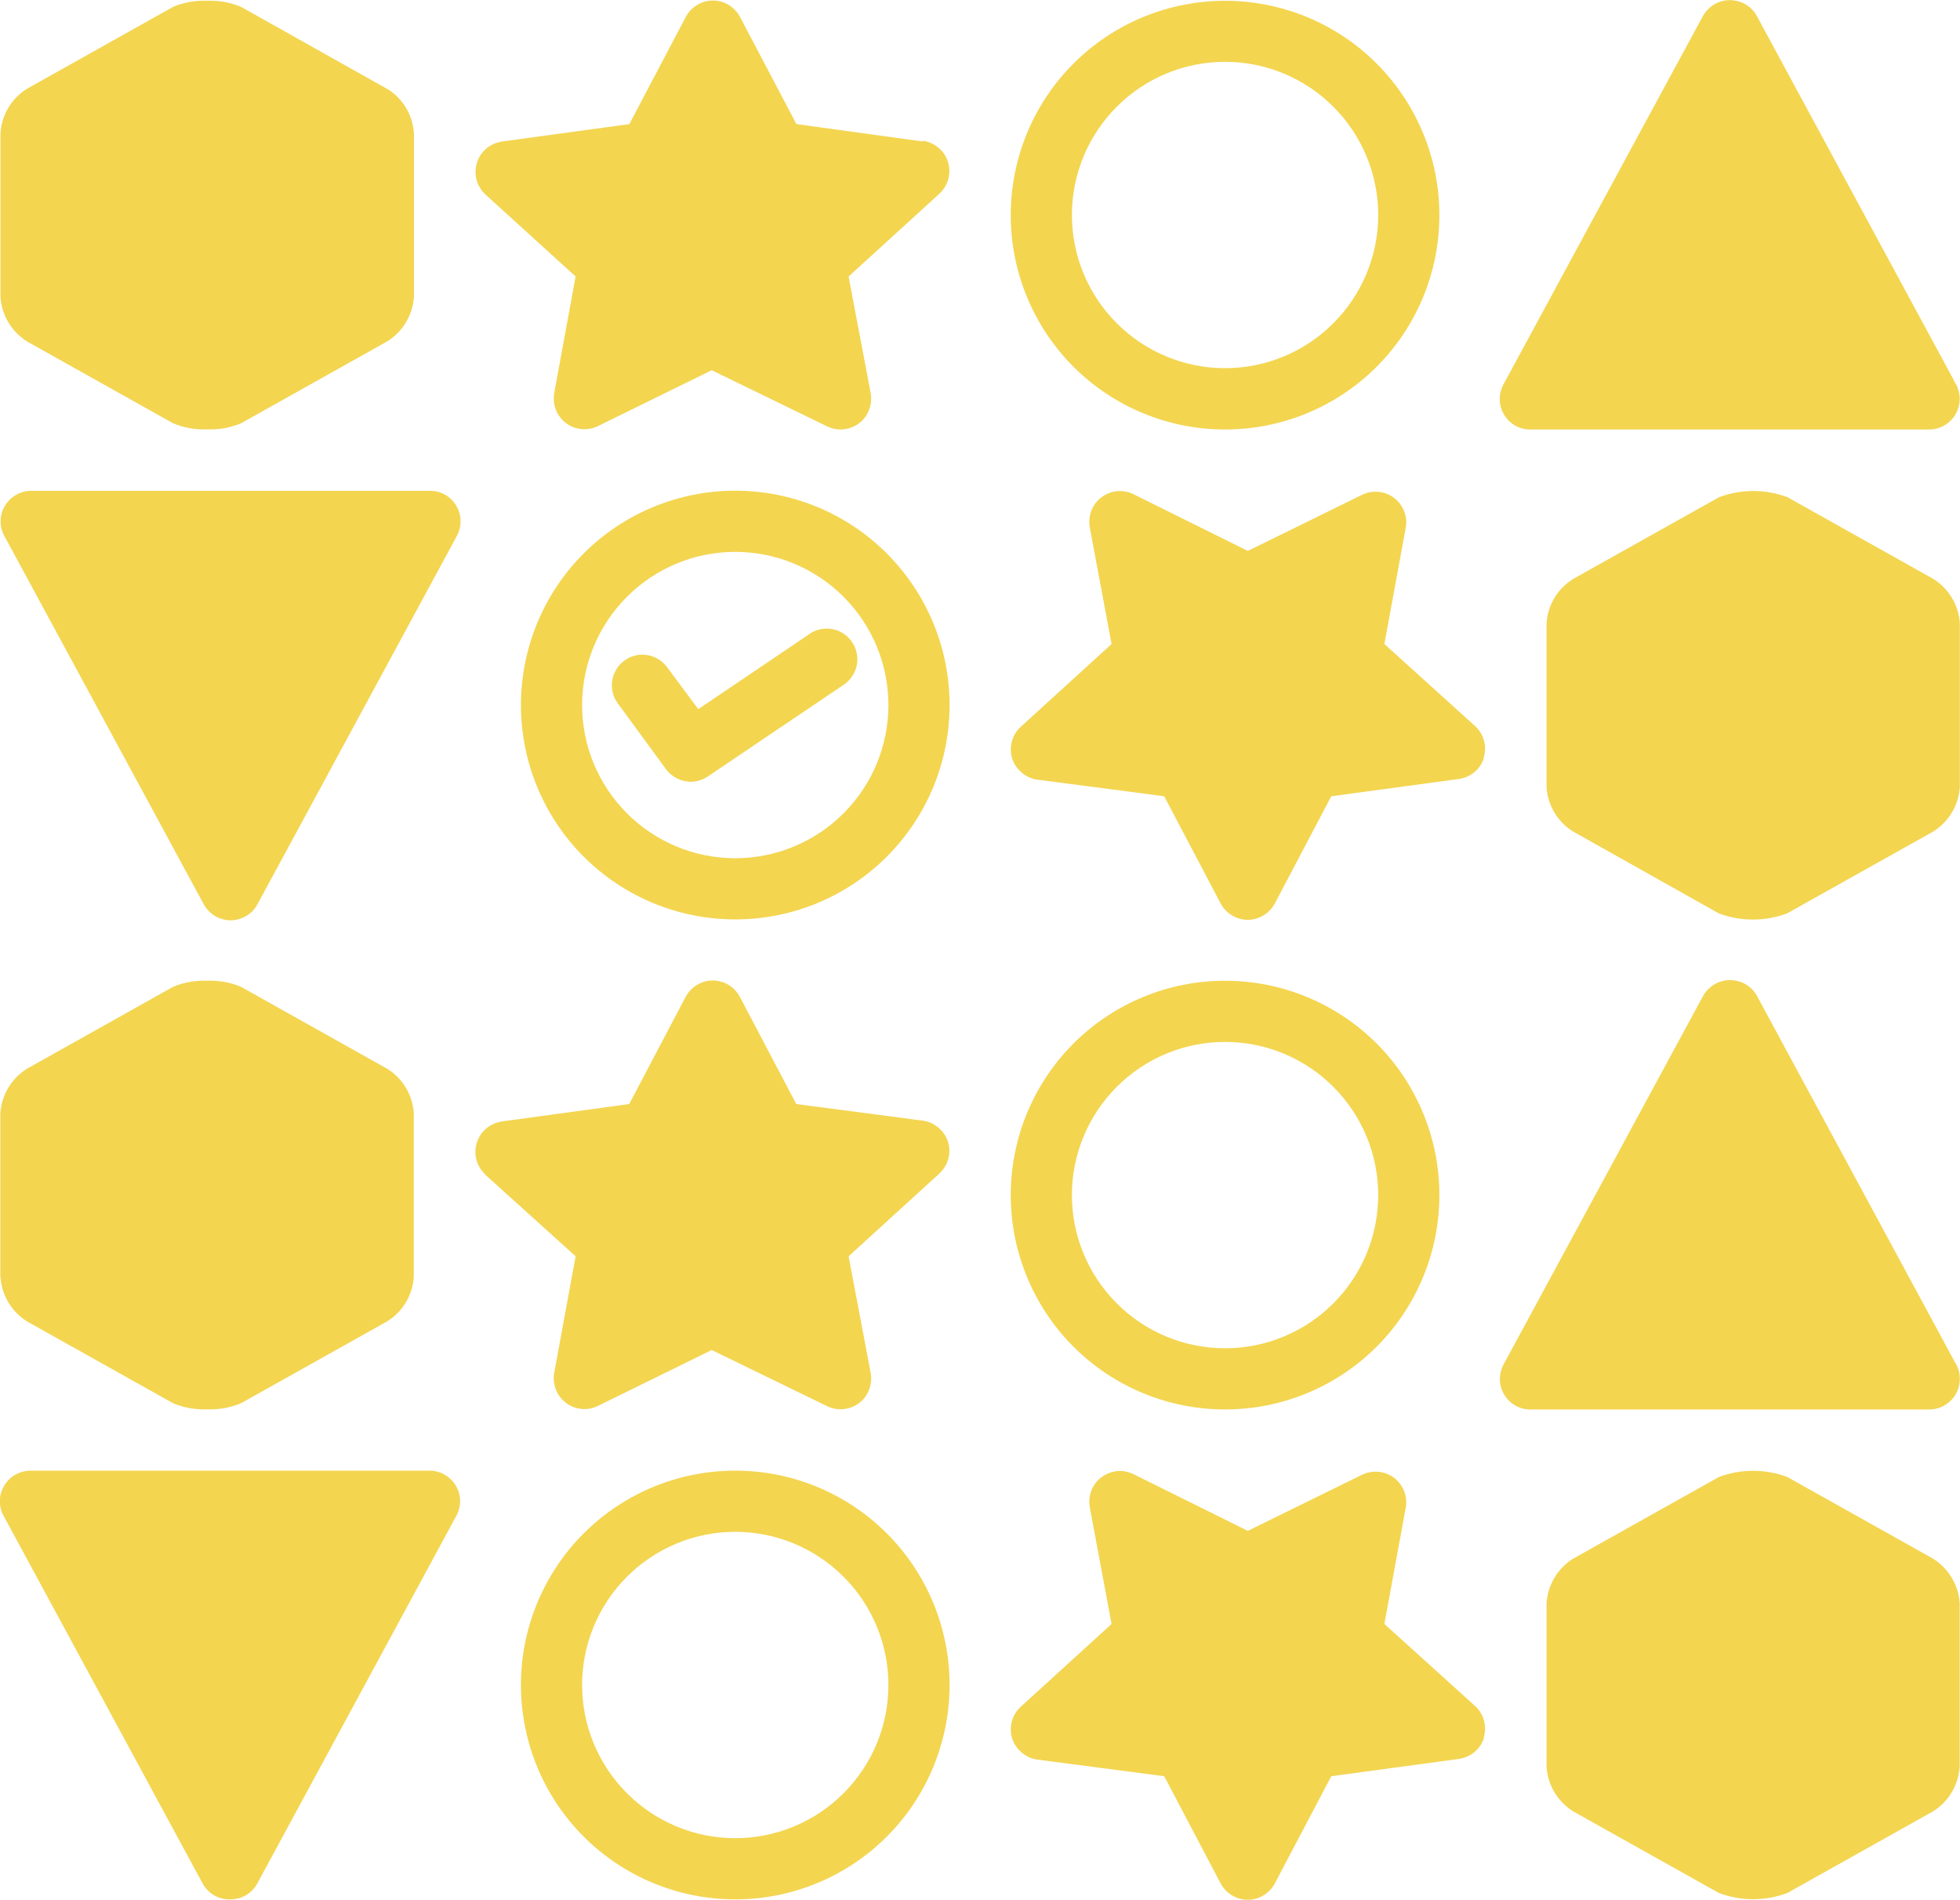 <?xml version="1.0" encoding="UTF-8"?>
<svg id="Laag_2" data-name="Laag 2" xmlns="http://www.w3.org/2000/svg" viewBox="0 0 124.01 120.17">
  <defs>
    <style>
      .cls-1 {
        fill: #f3d550;
        stroke-width: 0px;
      }
    </style>
  </defs>
  <g id="Laag_1-2" data-name="Laag 1">
    <g>
      <path class="cls-1" d="M24.49,5.62L15.26.44c-.68-.29-1.42-.42-2.16-.39-.74-.03-1.48.1-2.16.39L1.7,5.62C.72,6.23.1,7.28.03,8.44v10.34c.07,1.15.7,2.2,1.68,2.82l9.23,5.17c.68.29,1.42.42,2.16.39.74.03,1.48-.1,2.16-.39l9.23-5.17c.99-.61,1.62-1.66,1.7-2.82v-10.34c-.07-1.16-.7-2.21-1.69-2.82"/>
      <path class="cls-1" d="M58.39,8.95l-8-1.1-3.57-6.78c-.22-.42-.59-.74-1.03-.91-.44-.17-.93-.17-1.37,0-.44.17-.81.49-1.03.91l-3.57,6.78-8.05,1.1c-.49.07-.94.32-1.25.7-.31.38-.46.87-.43,1.37.04.49.26.95.63,1.29l5.7,5.18-1.35,7.35c-.09.47,0,.96.24,1.37.25.41.64.72,1.1.86.46.14.95.1,1.39-.1l7.23-3.55,7.3,3.55c.43.21.93.26,1.39.12.46-.13.86-.43,1.11-.84.25-.41.34-.9.26-1.37l-1.4-7.39,5.74-5.23c.36-.33.59-.79.63-1.29.04-.49-.11-.98-.43-1.37-.31-.38-.76-.63-1.25-.7v.05Z"/>
      <path class="cls-1" d="M77.51,23.29c-2.57,0-5.03-1.02-6.85-2.84-1.82-1.82-2.84-4.28-2.84-6.85s1.02-5.03,2.84-6.85c1.82-1.82,4.28-2.84,6.85-2.84s5.03,1.02,6.85,2.84c1.82,1.82,2.84,4.28,2.84,6.85s-1.02,5.03-2.84,6.85c-1.82,1.82-4.28,2.84-6.85,2.84M77.51.05c-3.6,0-7.05,1.43-9.59,3.97-2.54,2.54-3.97,5.99-3.97,9.59s1.43,7.05,3.97,9.59,5.99,3.97,9.59,3.97,7.05-1.43,9.59-3.97,3.97-5.99,3.97-9.59-1.43-7.04-3.97-9.59C84.56,1.48,81.11.05,77.51.05"/>
      <path class="cls-1" d="M123.64,24.09L111.16,1.02c-.22-.41-.59-.73-1.03-.89-.44-.16-.92-.16-1.36,0-.44.17-.8.48-1.03.89l-12.59,23.25c-.23.4-.31.87-.23,1.32.08.45.33.86.68,1.15.36.29.81.45,1.27.43h25.18c.48,0,.94-.17,1.3-.5.36-.32.58-.76.63-1.24.05-.48-.08-.96-.36-1.34Z"/>
      <path class="cls-1" d="M108.75,57.78c1.39.52,2.93.52,4.32,0l9.23-5.17c.99-.61,1.63-1.67,1.7-2.83v-10.34c-.07-1.15-.69-2.2-1.68-2.82l-9.23-5.17c-1.39-.52-2.93-.52-4.32,0l-9.23,5.17c-.99.61-1.62,1.66-1.69,2.82v10.34c.07,1.16.69,2.21,1.68,2.82l9.22,5.18Z"/>
      <path class="cls-1" d="M93.87,47.93c.11-.35.12-.73.02-1.08-.1-.36-.29-.68-.56-.92l-5.74-5.19,1.35-7.35c.09-.47,0-.96-.26-1.37-.25-.41-.65-.71-1.11-.84-.46-.13-.96-.09-1.39.12l-7.23,3.55-7.24-3.59c-.43-.21-.93-.26-1.39-.12s-.86.43-1.11.84c-.25.41-.34.9-.26,1.37l1.38,7.39-5.74,5.23c-.37.33-.59.79-.63,1.29s.11.98.43,1.36.76.64,1.25.7l8.02,1.05,3.57,6.78c.22.42.59.74,1.03.91.44.17.93.17,1.37,0,.44-.17.81-.49,1.03-.91l3.57-6.78,8.05-1.09c.37-.05.72-.2,1-.43.29-.24.5-.55.61-.9Z"/>
      <path class="cls-1" d="M46.52,54.29c-2.57,0-5.03-1.02-6.85-2.84-1.82-1.82-2.84-4.28-2.84-6.85s1.02-5.03,2.84-6.85c1.82-1.82,4.28-2.84,6.85-2.84s5.03,1.02,6.85,2.84c1.82,1.82,2.84,4.28,2.84,6.85s-1.02,5.03-2.84,6.85c-1.82,1.82-4.28,2.84-6.85,2.84M46.52,31.04c-3.6,0-7.05,1.43-9.59,3.97-2.54,2.54-3.97,5.99-3.97,9.59s1.43,7.05,3.97,9.59,5.99,3.97,9.59,3.97,7.05-1.43,9.59-3.97,3.97-5.99,3.97-9.59-1.43-7.04-3.97-9.59c-2.54-2.54-5.99-3.97-9.59-3.97"/>
      <path class="cls-1" d="M.3,32.01c-.35.6-.35,1.34,0,1.94l12.59,23.25c.22.41.59.73,1.02.89.44.17.92.17,1.36,0,.44-.16.8-.48,1.02-.89l12.59-23.25c.23-.4.31-.87.23-1.33-.09-.45-.33-.86-.69-1.15-.36-.29-.82-.44-1.28-.42H1.97c-.69,0-1.32.37-1.67.97h0Z"/>
      <path class="cls-1" d="M.03,80.77c.07,1.15.69,2.2,1.68,2.82l9.23,5.17c.68.29,1.42.42,2.16.39.74.03,1.48-.1,2.16-.39l9.23-5.17c.99-.61,1.62-1.66,1.69-2.82v-10.34c-.07-1.15-.69-2.21-1.68-2.82l-9.24-5.18c-.68-.29-1.42-.42-2.16-.39-.74-.03-1.48.1-2.16.39l-9.24,5.18c-.98.61-1.6,1.66-1.68,2.82v10.34Z"/>
      <path class="cls-1" d="M30.68,74.29l5.74,5.18-1.35,7.35c-.09.47,0,.96.24,1.37.25.41.64.72,1.1.86.46.14.95.11,1.39-.1l7.23-3.55,7.3,3.55c.43.21.93.26,1.39.12.46-.13.86-.43,1.11-.84.25-.41.34-.9.26-1.37l-1.4-7.39,5.74-5.23c.36-.33.59-.79.63-1.29.04-.49-.11-.98-.43-1.36s-.76-.64-1.25-.7l-8-1.05-3.57-6.78c-.22-.42-.59-.74-1.03-.91-.44-.17-.93-.17-1.37,0-.44.17-.81.49-1.03.91l-3.57,6.78-8.05,1.1c-.49.07-.93.32-1.25.7-.31.39-.46.87-.43,1.37.04.49.26.95.63,1.29h-.04Z"/>
      <path class="cls-1" d="M87.2,75.6c0,2.57-1.02,5.03-2.84,6.85-1.82,1.82-4.28,2.84-6.85,2.84s-5.03-1.02-6.85-2.84c-1.82-1.82-2.84-4.28-2.84-6.85s1.02-5.03,2.84-6.85c1.82-1.82,4.28-2.84,6.85-2.84s5.03,1.02,6.85,2.84c1.82,1.82,2.84,4.28,2.84,6.85M63.95,75.6c0,3.6,1.43,7.05,3.97,9.59,2.54,2.54,5.99,3.97,9.59,3.97s7.05-1.43,9.59-3.97c2.54-2.54,3.97-5.99,3.97-9.59s-1.43-7.05-3.97-9.59c-2.54-2.54-5.99-3.97-9.59-3.97s-7.05,1.43-9.59,3.97c-2.54,2.54-3.97,5.99-3.97,9.59"/>
      <path class="cls-1" d="M123.64,86.08l-12.47-23.07c-.22-.41-.59-.73-1.03-.89-.44-.16-.92-.16-1.36,0-.44.17-.8.48-1.03.89l-12.59,23.25c-.23.4-.31.87-.23,1.32.08.45.33.86.68,1.15.36.29.81.45,1.27.43h25.18c.48,0,.94-.17,1.3-.5.36-.32.58-.76.63-1.24.05-.48-.08-.96-.36-1.34Z"/>
      <path class="cls-1" d="M122.31,114.58c.98-.61,1.6-1.66,1.68-2.82v-10.34c-.07-1.15-.7-2.2-1.68-2.82l-9.23-5.17c-1.39-.52-2.93-.52-4.32,0l-9.23,5.17c-.98.61-1.6,1.66-1.68,2.82v10.34c.07,1.16.7,2.2,1.68,2.82l9.23,5.17c1.39.52,2.93.52,4.32,0l9.23-5.17Z"/>
      <path class="cls-1" d="M93.87,109.92c.11-.35.12-.73.02-1.08-.1-.36-.29-.68-.56-.92l-5.74-5.19,1.35-7.35c.09-.47,0-.96-.26-1.37-.25-.41-.65-.71-1.11-.84-.46-.13-.96-.09-1.39.12l-7.23,3.55-7.24-3.59c-.43-.21-.93-.26-1.39-.12s-.86.43-1.11.84c-.25.41-.34.9-.26,1.37l1.38,7.39-5.74,5.23c-.37.33-.59.79-.63,1.29s.11.98.43,1.36.76.64,1.25.7l8.02,1.05,3.57,6.78c.22.42.59.74,1.03.91.44.17.93.17,1.37,0,.44-.17.81-.49,1.03-.91l3.57-6.78,8.05-1.09c.37-.05.72-.2,1-.43.29-.24.5-.55.61-.9Z"/>
      <path class="cls-1" d="M36.83,106.59c0-2.57,1.02-5.03,2.84-6.85,1.82-1.82,4.28-2.84,6.85-2.84s5.03,1.02,6.85,2.84c1.82,1.82,2.84,4.28,2.84,6.85s-1.02,5.03-2.84,6.85c-1.82,1.82-4.28,2.84-6.85,2.84s-5.03-1.02-6.85-2.84c-1.82-1.82-2.84-4.28-2.84-6.85M60.08,106.59c0-3.6-1.43-7.05-3.97-9.59-2.54-2.54-5.99-3.97-9.59-3.97s-7.05,1.43-9.59,3.97c-2.54,2.54-3.97,5.99-3.97,9.59s1.43,7.05,3.97,9.59c2.54,2.54,5.99,3.97,9.59,3.97s7.05-1.43,9.59-3.97c2.54-2.54,3.97-5.99,3.97-9.59"/>
      <path class="cls-1" d="M14.56,120.15c.34,0,.68-.08.98-.25.3-.17.55-.42.72-.72l12.59-23.25c.23-.4.31-.86.23-1.31-.08-.45-.32-.86-.68-1.15-.35-.29-.8-.45-1.26-.44H1.96c-.46,0-.91.15-1.26.44-.35.29-.59.7-.68,1.15-.08.45,0,.92.23,1.31l12.59,23.25c.17.3.42.55.72.72.3.17.64.26.98.25h0Z"/>
      <path class="cls-1" d="M51.24,40.09l-7.06,4.77-1.94-2.61c-.3-.43-.76-.72-1.27-.81-.52-.09-1.05.04-1.47.35-.42.31-.7.78-.77,1.3-.07.52.07,1.05.4,1.46l3.01,4.11c.3.4.74.67,1.23.76.49.09,1-.02,1.41-.3l8.61-5.81c.57-.39.9-1.05.85-1.74-.05-.69-.46-1.3-1.08-1.61-.62-.3-1.36-.25-1.93.13h.02Z"/>
    </g>
  </g>
</svg>